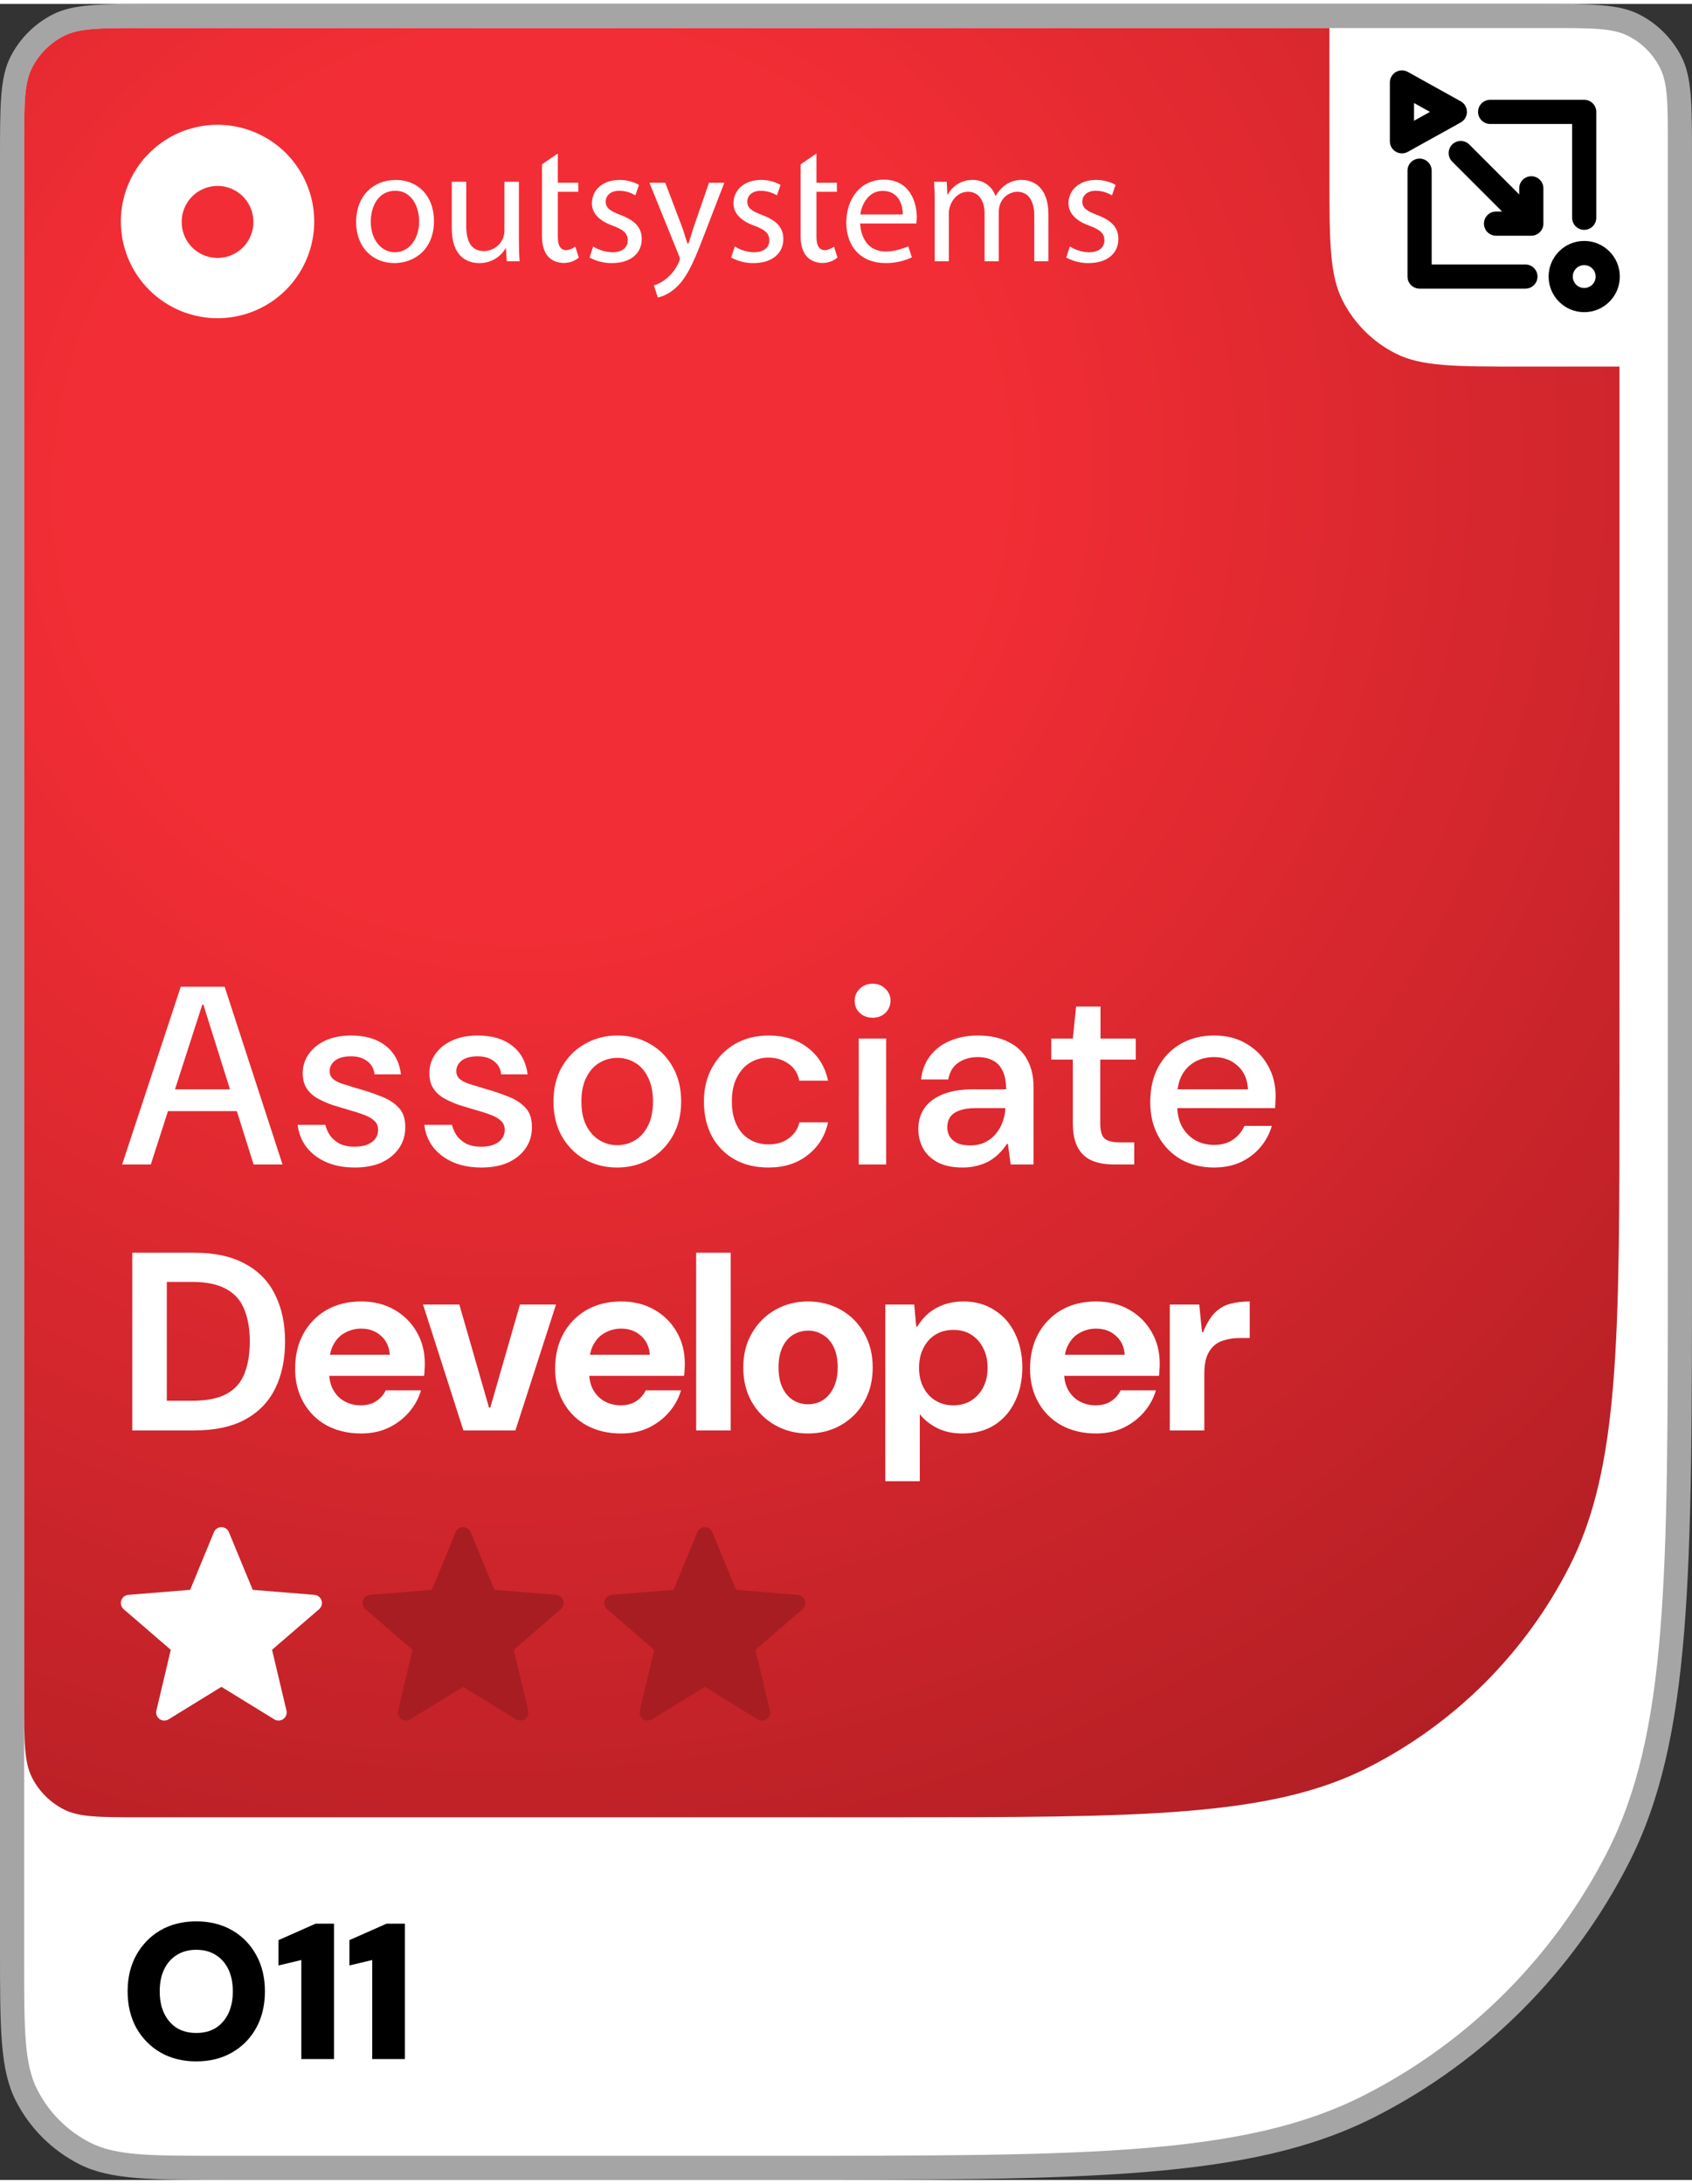 <svg xmlns="http://www.w3.org/2000/svg" width="62" height="80" viewBox="0 0 70 90" fill="none"><rect x="0" y="0" width="70" height="90" fill="#333333" stroke="none"/><path d="M0 6.4C0 4.16 0 3.04 0.436 2.184C0.819 1.431 1.431 0.819 2.184 0.436C3.04 0 4.16 0 6.4 0H63.6C65.84 0 66.96 0 67.816 0.436C68.569 0.819 69.18 1.431 69.564 2.184C70 3.04 70 4.16 70 6.4V51.6C70 65.041 70 71.762 67.384 76.896C65.083 81.412 61.412 85.083 56.896 87.384C51.762 90 45.041 90 31.6 90H9.6C6.24 90 4.56 90 3.276 89.346C2.147 88.771 1.229 87.853 0.654 86.724C0 85.441 0 83.76 0 80.4V6.4Z" fill="#A5A5A5"></path><path d="M1 5.8C1 4.12 1 3.28 1.327 2.638C1.615 2.074 2.074 1.615 2.638 1.327C3.28 1 4.12 1 5.8 1H64.2C65.88 1 66.72 1 67.362 1.327C67.927 1.615 68.385 2.074 68.673 2.638C69 3.28 69 4.12 69 5.8V52.2C69 65.081 69 71.522 66.493 76.442C64.288 80.769 60.77 84.288 56.442 86.493C51.522 89 45.081 89 32.2 89H9C6.2 89 4.8 89 3.73 88.455C2.789 87.976 2.024 87.211 1.545 86.27C1 85.2 1 83.8 1 81V5.8Z" fill="white"></path><path fill-rule="evenodd" clip-rule="evenodd" d="M57.746 2.819C57.899 2.729 58.088 2.727 58.243 2.813L60.432 4.029C60.591 4.117 60.689 4.285 60.689 4.466C60.689 4.648 60.591 4.815 60.432 4.903L58.243 6.119C58.088 6.206 57.899 6.203 57.746 6.113C57.594 6.024 57.5 5.86 57.5 5.682V3.25C57.5 3.073 57.594 2.909 57.746 2.819ZM58.5 4.1V4.833L59.16 4.466L58.5 4.1ZM65.541 10.804C65.279 10.804 65.068 11.016 65.068 11.277C65.068 11.538 65.279 11.75 65.541 11.75C65.802 11.75 66.014 11.538 66.014 11.277C66.014 11.016 65.802 10.804 65.541 10.804ZM64.068 11.277C64.068 10.464 64.727 9.804 65.541 9.804C66.354 9.804 67.014 10.464 67.014 11.277C67.014 12.091 66.354 12.75 65.541 12.75C64.727 12.75 64.068 12.091 64.068 11.277ZM61.649 3.966C61.373 3.966 61.149 4.19 61.149 4.466C61.149 4.742 61.373 4.966 61.649 4.966H65.04V8.845C65.04 9.121 65.264 9.345 65.54 9.345C65.817 9.345 66.04 9.121 66.04 8.845V4.466C66.04 4.19 65.817 3.966 65.54 3.966H61.649ZM63.608 11.277C63.608 11.553 63.384 11.777 63.108 11.777H58.73C58.453 11.777 58.23 11.553 58.23 11.277L58.23 6.898C58.23 6.622 58.453 6.398 58.73 6.398C59.006 6.398 59.23 6.622 59.23 6.898L59.23 10.777H63.108C63.384 10.777 63.608 11.001 63.608 11.277ZM60.786 5.815C60.591 5.62 60.274 5.62 60.079 5.815C59.884 6.011 59.884 6.327 60.079 6.523L62.144 8.588H61.892C61.616 8.588 61.392 8.812 61.392 9.088C61.392 9.364 61.616 9.588 61.892 9.588H63.352C63.628 9.588 63.852 9.364 63.852 9.088V7.628C63.852 7.352 63.628 7.128 63.352 7.128C63.075 7.128 62.852 7.352 62.852 7.628V7.881L60.786 5.815Z" fill="black"></path><path d="M1.327 2.638C1 3.28 1 4.12 1 5.8V70.2C1 71.88 1 72.72 1.327 73.362C1.615 73.927 2.074 74.385 2.638 74.673C3.28 75 4.12 75 5.8 75H36.6C47.241 75 52.562 75 56.626 72.929C60.201 71.108 63.108 68.201 64.929 64.626C67 60.562 67 55.241 67 44.6V15H63C60.2 15 58.8 15 57.73 14.455C56.789 13.976 56.024 13.211 55.545 12.27C55 11.2 55 9.8 55 7V1H5.8C4.12 1 3.28 1 2.638 1.327C2.074 1.615 1.615 2.074 1.327 2.638Z" fill="url(#paint0_radial_1085_2662)"></path><path d="M5.053 48L7.478 40.65H9.294L11.688 48H10.492L8.412 41.385H8.37L6.239 48H5.053ZM6.271 45.795L6.575 44.892H10.103L10.408 45.795H6.271ZM14.677 48.126C14.236 48.126 13.844 48.053 13.501 47.906C13.165 47.758 12.892 47.552 12.682 47.286C12.479 47.02 12.356 46.712 12.314 46.362H13.459C13.494 46.509 13.557 46.653 13.648 46.792C13.746 46.932 13.879 47.048 14.047 47.139C14.215 47.223 14.421 47.265 14.666 47.265C14.89 47.265 15.072 47.233 15.212 47.17C15.359 47.108 15.468 47.023 15.538 46.919C15.608 46.813 15.643 46.698 15.643 46.572C15.643 46.418 15.594 46.295 15.496 46.205C15.398 46.106 15.258 46.023 15.076 45.953C14.894 45.883 14.677 45.812 14.425 45.742C14.208 45.679 13.987 45.613 13.763 45.543C13.539 45.466 13.333 45.375 13.144 45.27C12.955 45.165 12.804 45.029 12.692 44.861C12.58 44.693 12.524 44.479 12.524 44.22C12.524 43.933 12.605 43.674 12.766 43.443C12.927 43.205 13.158 43.016 13.459 42.876C13.76 42.736 14.117 42.666 14.53 42.666C15.118 42.666 15.59 42.806 15.947 43.086C16.311 43.366 16.525 43.761 16.588 44.273H15.496C15.468 44.035 15.366 43.852 15.191 43.727C15.023 43.593 14.799 43.527 14.519 43.527C14.232 43.527 14.012 43.587 13.858 43.706C13.711 43.825 13.637 43.971 13.637 44.147C13.637 44.266 13.679 44.367 13.763 44.451C13.847 44.528 13.977 44.598 14.152 44.661C14.327 44.717 14.544 44.783 14.803 44.861C15.153 44.959 15.475 45.067 15.769 45.186C16.07 45.298 16.311 45.452 16.493 45.648C16.675 45.837 16.766 46.099 16.766 46.435C16.773 46.764 16.689 47.059 16.514 47.318C16.346 47.569 16.105 47.769 15.79 47.916C15.482 48.056 15.111 48.126 14.677 48.126ZM19.916 48.126C19.475 48.126 19.083 48.053 18.74 47.906C18.404 47.758 18.131 47.552 17.921 47.286C17.718 47.02 17.596 46.712 17.554 46.362H18.698C18.733 46.509 18.796 46.653 18.887 46.792C18.985 46.932 19.118 47.048 19.286 47.139C19.454 47.223 19.661 47.265 19.906 47.265C20.13 47.265 20.312 47.233 20.452 47.17C20.599 47.108 20.707 47.023 20.777 46.919C20.847 46.813 20.882 46.698 20.882 46.572C20.882 46.418 20.833 46.295 20.735 46.205C20.637 46.106 20.497 46.023 20.315 45.953C20.133 45.883 19.916 45.812 19.664 45.742C19.447 45.679 19.227 45.613 19.003 45.543C18.779 45.466 18.572 45.375 18.383 45.27C18.194 45.165 18.044 45.029 17.932 44.861C17.82 44.693 17.764 44.479 17.764 44.22C17.764 43.933 17.844 43.674 18.005 43.443C18.166 43.205 18.397 43.016 18.698 42.876C18.999 42.736 19.356 42.666 19.769 42.666C20.357 42.666 20.83 42.806 21.187 43.086C21.551 43.366 21.764 43.761 21.827 44.273H20.735C20.707 44.035 20.606 43.852 20.431 43.727C20.263 43.593 20.039 43.527 19.759 43.527C19.472 43.527 19.251 43.587 19.097 43.706C18.95 43.825 18.877 43.971 18.877 44.147C18.877 44.266 18.919 44.367 19.003 44.451C19.087 44.528 19.216 44.598 19.391 44.661C19.566 44.717 19.783 44.783 20.042 44.861C20.392 44.959 20.714 45.067 21.008 45.186C21.309 45.298 21.551 45.452 21.733 45.648C21.915 45.837 22.006 46.099 22.006 46.435C22.013 46.764 21.929 47.059 21.754 47.318C21.586 47.569 21.344 47.769 21.029 47.916C20.721 48.056 20.35 48.126 19.916 48.126ZM25.534 48.126C25.037 48.126 24.588 48.014 24.189 47.79C23.791 47.559 23.476 47.24 23.244 46.834C23.014 46.422 22.898 45.942 22.898 45.396C22.898 44.85 23.014 44.374 23.244 43.968C23.483 43.555 23.801 43.236 24.2 43.013C24.599 42.782 25.047 42.666 25.544 42.666C26.041 42.666 26.489 42.782 26.888 43.013C27.287 43.236 27.602 43.555 27.833 43.968C28.064 44.374 28.18 44.85 28.18 45.396C28.18 45.942 28.061 46.422 27.823 46.834C27.591 47.24 27.273 47.559 26.867 47.79C26.468 48.014 26.023 48.126 25.534 48.126ZM25.534 47.202C25.799 47.202 26.044 47.136 26.268 47.002C26.492 46.87 26.671 46.67 26.804 46.404C26.944 46.138 27.014 45.802 27.014 45.396C27.014 44.99 26.944 44.654 26.804 44.388C26.671 44.115 26.492 43.916 26.268 43.789C26.044 43.657 25.803 43.59 25.544 43.59C25.285 43.59 25.04 43.657 24.809 43.789C24.585 43.916 24.403 44.115 24.263 44.388C24.123 44.654 24.053 44.99 24.053 45.396C24.053 45.802 24.123 46.138 24.263 46.404C24.403 46.67 24.585 46.87 24.809 47.002C25.033 47.136 25.274 47.202 25.534 47.202ZM31.799 48.126C31.246 48.126 30.77 48.011 30.371 47.779C29.972 47.548 29.664 47.23 29.447 46.824C29.23 46.411 29.122 45.935 29.122 45.396C29.122 44.857 29.237 44.385 29.468 43.978C29.699 43.566 30.014 43.243 30.413 43.013C30.819 42.782 31.281 42.666 31.799 42.666C32.443 42.666 32.982 42.834 33.416 43.17C33.857 43.506 34.137 43.961 34.256 44.535H33.07C33.007 44.227 32.856 43.992 32.618 43.831C32.38 43.663 32.104 43.58 31.789 43.58C31.516 43.58 31.264 43.65 31.033 43.789C30.809 43.922 30.627 44.126 30.487 44.398C30.347 44.664 30.277 44.997 30.277 45.396C30.277 45.683 30.315 45.938 30.392 46.163C30.469 46.38 30.574 46.565 30.707 46.719C30.847 46.866 31.008 46.978 31.19 47.055C31.372 47.132 31.572 47.17 31.789 47.17C32.006 47.17 32.202 47.136 32.377 47.066C32.552 46.989 32.699 46.883 32.818 46.751C32.944 46.611 33.028 46.446 33.07 46.257H34.256C34.137 46.817 33.857 47.269 33.416 47.611C32.982 47.955 32.443 48.126 31.799 48.126ZM35.527 48V42.792H36.661V48H35.527ZM36.105 41.931C35.888 41.931 35.709 41.864 35.569 41.731C35.429 41.599 35.359 41.431 35.359 41.227C35.359 41.032 35.429 40.867 35.569 40.734C35.709 40.594 35.888 40.524 36.105 40.524C36.315 40.524 36.49 40.594 36.63 40.734C36.77 40.867 36.84 41.032 36.84 41.227C36.84 41.423 36.77 41.592 36.63 41.731C36.49 41.864 36.315 41.931 36.105 41.931ZM39.829 48.126C39.416 48.126 39.073 48.056 38.8 47.916C38.527 47.769 38.324 47.577 38.191 47.339C38.058 47.093 37.992 46.828 37.992 46.541C37.992 46.197 38.079 45.904 38.254 45.658C38.429 45.413 38.685 45.224 39.021 45.092C39.364 44.959 39.777 44.892 40.26 44.892H41.625C41.625 44.591 41.579 44.343 41.488 44.147C41.397 43.944 41.264 43.797 41.089 43.706C40.914 43.608 40.701 43.559 40.449 43.559C40.141 43.559 39.875 43.636 39.651 43.789C39.427 43.937 39.287 44.167 39.231 44.483H38.107C38.149 44.097 38.275 43.772 38.485 43.506C38.695 43.233 38.968 43.026 39.304 42.886C39.647 42.739 40.029 42.666 40.449 42.666C40.946 42.666 41.366 42.754 41.709 42.928C42.059 43.096 42.321 43.342 42.496 43.663C42.671 43.978 42.759 44.356 42.759 44.797V48H41.814L41.698 47.15H41.656C41.551 47.31 41.432 47.454 41.299 47.58C41.173 47.699 41.033 47.8 40.879 47.885C40.725 47.962 40.561 48.021 40.386 48.063C40.211 48.105 40.025 48.126 39.829 48.126ZM40.134 47.212C40.365 47.212 40.568 47.17 40.743 47.087C40.918 47.002 41.065 46.891 41.184 46.751C41.31 46.603 41.408 46.435 41.478 46.246C41.548 46.057 41.586 45.865 41.593 45.669H40.375C40.088 45.669 39.857 45.704 39.682 45.774C39.507 45.837 39.381 45.928 39.304 46.047C39.227 46.166 39.189 46.303 39.189 46.456C39.189 46.611 39.227 46.747 39.304 46.866C39.381 46.978 39.49 47.066 39.63 47.129C39.77 47.184 39.938 47.212 40.134 47.212ZM46.075 48C45.731 48 45.434 47.947 45.182 47.843C44.93 47.737 44.734 47.559 44.594 47.307C44.454 47.055 44.384 46.712 44.384 46.278V43.663H43.492V42.792H44.384L44.52 41.469H45.529V42.792H46.988V43.663H45.518V46.288C45.518 46.603 45.578 46.817 45.697 46.929C45.822 47.034 46.032 47.087 46.327 47.087H46.925V48H46.075ZM50.223 48.126C49.712 48.126 49.257 48.014 48.858 47.79C48.459 47.559 48.147 47.24 47.923 46.834C47.699 46.428 47.587 45.956 47.587 45.417C47.587 44.871 47.696 44.392 47.913 43.978C48.137 43.566 48.448 43.243 48.847 43.013C49.246 42.782 49.708 42.666 50.233 42.666C50.751 42.666 51.199 42.782 51.577 43.013C51.955 43.236 52.249 43.538 52.459 43.916C52.669 44.286 52.774 44.703 52.774 45.165C52.774 45.235 52.771 45.312 52.764 45.396C52.764 45.48 52.76 45.571 52.753 45.669H48.417V44.892H51.63C51.609 44.472 51.465 44.147 51.199 43.916C50.94 43.678 50.615 43.559 50.223 43.559C49.95 43.559 49.698 43.618 49.467 43.737C49.236 43.856 49.05 44.038 48.91 44.283C48.77 44.528 48.7 44.84 48.7 45.218V45.511C48.7 45.876 48.767 46.184 48.9 46.435C49.04 46.681 49.225 46.87 49.456 47.002C49.694 47.129 49.95 47.191 50.223 47.191C50.531 47.191 50.79 47.121 51 46.981C51.217 46.834 51.378 46.642 51.483 46.404H52.617C52.526 46.726 52.368 47.02 52.144 47.286C51.927 47.545 51.654 47.752 51.325 47.906C51.003 48.053 50.636 48.126 50.223 48.126Z" fill="white"></path><path d="M5.473 59V51.65H8.034C8.889 51.65 9.592 51.804 10.145 52.112C10.705 52.413 11.118 52.84 11.384 53.393C11.657 53.939 11.793 54.583 11.793 55.325C11.793 56.067 11.657 56.715 11.384 57.267C11.118 57.813 10.705 58.24 10.145 58.548C9.592 58.849 8.889 59 8.034 59H5.473ZM6.901 57.772H7.95C8.553 57.772 9.028 57.677 9.379 57.488C9.729 57.292 9.973 57.012 10.114 56.648C10.261 56.277 10.334 55.836 10.334 55.325C10.334 54.814 10.261 54.377 10.114 54.013C9.973 53.642 9.729 53.358 9.379 53.162C9.028 52.959 8.553 52.858 7.95 52.858H6.901V57.772ZM14.94 59.126C14.401 59.126 13.925 59.014 13.512 58.79C13.106 58.566 12.787 58.251 12.556 57.845C12.325 57.439 12.21 56.974 12.21 56.449C12.21 55.903 12.322 55.423 12.546 55.01C12.777 54.59 13.095 54.261 13.501 54.023C13.914 53.785 14.394 53.666 14.94 53.666C15.458 53.666 15.913 53.778 16.305 54.002C16.704 54.226 17.015 54.534 17.239 54.926C17.463 55.311 17.575 55.748 17.575 56.239C17.575 56.309 17.572 56.389 17.565 56.48C17.565 56.564 17.558 56.651 17.544 56.742H13.228V55.871H16.126C16.105 55.542 15.983 55.279 15.759 55.084C15.542 54.888 15.269 54.789 14.94 54.789C14.702 54.789 14.481 54.846 14.278 54.958C14.075 55.062 13.914 55.227 13.795 55.451C13.676 55.668 13.617 55.948 13.617 56.291V56.596C13.617 56.876 13.673 57.117 13.785 57.32C13.897 57.523 14.051 57.681 14.247 57.792C14.45 57.904 14.674 57.961 14.919 57.961C15.178 57.961 15.391 57.904 15.559 57.792C15.734 57.681 15.867 57.53 15.958 57.341H17.418C17.32 57.677 17.152 57.981 16.914 58.255C16.683 58.52 16.399 58.734 16.063 58.895C15.727 59.049 15.353 59.126 14.94 59.126ZM19.171 59L17.501 53.792H19.003L20.231 58.055H20.284L21.512 53.792H23.003L21.323 59H19.171ZM25.697 59.126C25.157 59.126 24.681 59.014 24.268 58.79C23.863 58.566 23.544 58.251 23.313 57.845C23.082 57.439 22.966 56.974 22.966 56.449C22.966 55.903 23.078 55.423 23.302 55.01C23.534 54.59 23.852 54.261 24.258 54.023C24.671 53.785 25.151 53.666 25.697 53.666C26.215 53.666 26.669 53.778 27.061 54.002C27.46 54.226 27.772 54.534 27.996 54.926C28.22 55.311 28.332 55.748 28.332 56.239C28.332 56.309 28.328 56.389 28.322 56.48C28.322 56.564 28.314 56.651 28.3 56.742H23.985V55.871H26.883C26.862 55.542 26.739 55.279 26.515 55.084C26.299 54.888 26.026 54.789 25.697 54.789C25.459 54.789 25.238 54.846 25.035 54.958C24.832 55.062 24.671 55.227 24.552 55.451C24.433 55.668 24.373 55.948 24.373 56.291V56.596C24.373 56.876 24.43 57.117 24.541 57.32C24.654 57.523 24.808 57.681 25.003 57.792C25.206 57.904 25.43 57.961 25.675 57.961C25.934 57.961 26.148 57.904 26.316 57.792C26.491 57.681 26.624 57.53 26.715 57.341H28.174C28.076 57.677 27.909 57.981 27.671 58.255C27.439 58.52 27.156 58.734 26.82 58.895C26.484 59.049 26.11 59.126 25.697 59.126ZM28.801 59V51.65H30.229V59H28.801ZM33.427 59.126C32.923 59.126 32.468 59.011 32.062 58.779C31.656 58.548 31.334 58.227 31.096 57.813C30.865 57.401 30.75 56.928 30.75 56.396C30.75 55.857 30.869 55.385 31.107 54.978C31.345 54.566 31.667 54.243 32.073 54.013C32.479 53.782 32.93 53.666 33.427 53.666C33.931 53.666 34.386 53.782 34.792 54.013C35.198 54.243 35.517 54.566 35.748 54.978C35.986 55.385 36.105 55.857 36.105 56.396C36.105 56.935 35.986 57.411 35.748 57.824C35.517 58.23 35.198 58.548 34.792 58.779C34.386 59.011 33.931 59.126 33.427 59.126ZM33.427 57.919C33.651 57.919 33.854 57.862 34.036 57.751C34.218 57.639 34.365 57.471 34.477 57.246C34.596 57.016 34.656 56.732 34.656 56.396C34.656 56.053 34.6 55.77 34.488 55.545C34.376 55.315 34.225 55.147 34.036 55.041C33.854 54.929 33.655 54.873 33.438 54.873C33.214 54.873 33.007 54.929 32.818 55.041C32.636 55.147 32.489 55.315 32.377 55.545C32.265 55.77 32.209 56.053 32.209 56.396C32.209 56.732 32.265 57.016 32.377 57.246C32.489 57.471 32.636 57.639 32.818 57.751C33.007 57.862 33.21 57.919 33.427 57.919ZM36.625 61.1V53.792H37.822L37.906 54.706H37.948C38.081 54.489 38.239 54.303 38.421 54.149C38.61 53.995 38.823 53.876 39.061 53.792C39.306 53.708 39.572 53.666 39.859 53.666C40.349 53.666 40.776 53.785 41.14 54.023C41.511 54.254 41.795 54.576 41.991 54.989C42.194 55.402 42.295 55.871 42.295 56.396C42.295 56.921 42.194 57.39 41.991 57.803C41.795 58.216 41.511 58.541 41.14 58.779C40.769 59.011 40.328 59.126 39.817 59.126C39.411 59.126 39.058 59.049 38.757 58.895C38.463 58.741 38.228 58.552 38.053 58.328V61.1H36.625ZM39.439 57.961C39.726 57.961 39.975 57.894 40.185 57.761C40.395 57.628 40.559 57.446 40.678 57.215C40.797 56.984 40.857 56.715 40.857 56.407C40.857 56.099 40.797 55.829 40.678 55.598C40.559 55.36 40.395 55.175 40.185 55.041C39.975 54.908 39.726 54.842 39.439 54.842C39.159 54.842 38.911 54.908 38.694 55.041C38.484 55.175 38.319 55.36 38.2 55.598C38.081 55.829 38.022 56.099 38.022 56.407C38.022 56.715 38.081 56.984 38.2 57.215C38.319 57.446 38.484 57.628 38.694 57.761C38.911 57.894 39.159 57.961 39.439 57.961ZM45.344 59.126C44.805 59.126 44.329 59.014 43.916 58.79C43.51 58.566 43.191 58.251 42.96 57.845C42.729 57.439 42.614 56.974 42.614 56.449C42.614 55.903 42.726 55.423 42.95 55.01C43.181 54.59 43.499 54.261 43.905 54.023C44.318 53.785 44.798 53.666 45.344 53.666C45.862 53.666 46.317 53.778 46.709 54.002C47.108 54.226 47.419 54.534 47.643 54.926C47.867 55.311 47.979 55.748 47.979 56.239C47.979 56.309 47.976 56.389 47.969 56.48C47.969 56.564 47.962 56.651 47.948 56.742H43.632V55.871H46.53C46.509 55.542 46.387 55.279 46.163 55.084C45.946 54.888 45.673 54.789 45.344 54.789C45.106 54.789 44.885 54.846 44.682 54.958C44.479 55.062 44.318 55.227 44.199 55.451C44.08 55.668 44.021 55.948 44.021 56.291V56.596C44.021 56.876 44.077 57.117 44.189 57.32C44.301 57.523 44.455 57.681 44.651 57.792C44.854 57.904 45.078 57.961 45.323 57.961C45.582 57.961 45.795 57.904 45.963 57.792C46.138 57.681 46.271 57.53 46.362 57.341H47.822C47.724 57.677 47.556 57.981 47.318 58.255C47.087 58.52 46.803 58.734 46.467 58.895C46.131 59.049 45.757 59.126 45.344 59.126ZM48.396 59V53.792H49.614L49.729 54.937H49.771C49.925 54.566 50.093 54.292 50.275 54.117C50.464 53.935 50.674 53.816 50.905 53.761C51.143 53.697 51.409 53.666 51.703 53.666V55.178H51.315C51.077 55.178 50.863 55.206 50.674 55.262C50.485 55.311 50.328 55.395 50.202 55.514C50.083 55.626 49.988 55.776 49.918 55.965C49.855 56.148 49.824 56.371 49.824 56.638V59H48.396Z" fill="white"></path><path d="M9.16 69.605L11.35 70.951C11.406 70.986 11.472 71.003 11.539 71C11.605 70.997 11.669 70.974 11.723 70.935C11.776 70.896 11.817 70.841 11.84 70.779C11.863 70.717 11.866 70.649 11.851 70.584L11.255 68.072L13.204 66.392C13.253 66.348 13.289 66.291 13.307 66.227C13.324 66.164 13.323 66.096 13.302 66.033C13.282 65.97 13.244 65.915 13.192 65.873C13.14 65.832 13.078 65.807 13.012 65.801L10.455 65.593L9.47 63.208C9.445 63.147 9.402 63.094 9.347 63.057C9.292 63.02 9.227 63 9.16 63C9.094 63 9.029 63.02 8.974 63.057C8.919 63.094 8.876 63.147 8.851 63.208L7.866 65.593L5.309 65.801C5.243 65.806 5.18 65.832 5.127 65.873C5.075 65.915 5.037 65.97 5.016 66.034C4.996 66.097 4.995 66.165 5.013 66.229C5.03 66.293 5.067 66.35 5.117 66.394L7.066 68.074L6.47 70.584C6.455 70.649 6.458 70.717 6.481 70.779C6.504 70.841 6.545 70.896 6.598 70.935C6.652 70.974 6.716 70.997 6.782 71C6.849 71.003 6.914 70.986 6.971 70.951L9.16 69.605Z" fill="white"></path><path d="M19.16 69.605L21.35 70.951C21.407 70.986 21.472 71.003 21.539 71C21.605 70.997 21.669 70.974 21.723 70.935C21.776 70.896 21.817 70.841 21.84 70.779C21.863 70.717 21.866 70.649 21.851 70.584L21.255 68.072L23.204 66.392C23.253 66.348 23.289 66.291 23.307 66.227C23.324 66.164 23.323 66.096 23.302 66.033C23.282 65.97 23.244 65.915 23.192 65.873C23.14 65.832 23.078 65.807 23.012 65.801L20.455 65.593L19.47 63.208C19.445 63.147 19.402 63.094 19.347 63.057C19.292 63.02 19.227 63 19.16 63C19.094 63 19.029 63.02 18.974 63.057C18.919 63.094 18.876 63.147 18.851 63.208L17.866 65.593L15.309 65.801C15.243 65.806 15.18 65.832 15.127 65.873C15.075 65.915 15.037 65.97 15.016 66.034C14.996 66.097 14.995 66.165 15.012 66.229C15.03 66.293 15.067 66.35 15.117 66.394L17.066 68.074L16.47 70.584C16.455 70.649 16.458 70.717 16.481 70.779C16.504 70.841 16.545 70.896 16.598 70.935C16.652 70.974 16.716 70.997 16.782 71C16.849 71.003 16.914 70.986 16.971 70.951L19.16 69.605Z" fill="#A81D22"></path><path d="M29.16 69.605L31.35 70.951C31.407 70.986 31.472 71.003 31.539 71C31.605 70.997 31.669 70.974 31.723 70.935C31.776 70.896 31.817 70.841 31.84 70.779C31.863 70.717 31.866 70.649 31.851 70.584L31.255 68.072L33.204 66.392C33.253 66.348 33.289 66.291 33.307 66.227C33.324 66.164 33.323 66.096 33.302 66.033C33.282 65.97 33.244 65.915 33.192 65.873C33.14 65.832 33.078 65.807 33.012 65.801L30.455 65.593L29.47 63.208C29.445 63.147 29.402 63.094 29.347 63.057C29.292 63.02 29.227 63 29.16 63C29.094 63 29.029 63.02 28.974 63.057C28.919 63.094 28.876 63.147 28.851 63.208L27.866 65.593L25.309 65.801C25.243 65.806 25.18 65.832 25.128 65.873C25.076 65.915 25.037 65.97 25.016 66.034C24.996 66.097 24.995 66.165 25.012 66.229C25.03 66.293 25.067 66.35 25.117 66.394L27.066 68.074L26.47 70.584C26.455 70.649 26.458 70.717 26.481 70.779C26.504 70.841 26.545 70.896 26.598 70.935C26.652 70.974 26.716 70.997 26.782 71C26.849 71.003 26.914 70.986 26.971 70.951L29.16 69.605Z" fill="#A81D22"></path><g clip-path="url(#clip0_1085_2662)"><path fill-rule="evenodd" clip-rule="evenodd" d="M7.524 9.176C7.562 9.541 7.733 9.879 8.006 10.125C8.279 10.371 8.633 10.507 9 10.507C9.367 10.507 9.721 10.371 9.994 10.125C10.266 9.879 10.438 9.541 10.476 9.176C10.481 9.126 10.483 9.075 10.483 9.024C10.485 8.828 10.448 8.634 10.374 8.453C10.3 8.271 10.191 8.106 10.053 7.967C9.915 7.828 9.751 7.718 9.57 7.642C9.39 7.567 9.196 7.528 9 7.528C8.804 7.528 8.61 7.567 8.429 7.642C8.248 7.718 8.084 7.828 7.946 7.967C7.809 8.106 7.7 8.271 7.626 8.453C7.552 8.634 7.515 8.828 7.516 9.024C7.516 9.075 7.519 9.126 7.524 9.176V9.176ZM5 9C5 8.209 5.235 7.436 5.674 6.778C6.114 6.12 6.738 5.607 7.469 5.304C8.2 5.002 9.004 4.923 9.78 5.077C10.556 5.231 11.269 5.612 11.829 6.172C12.388 6.731 12.769 7.444 12.923 8.22C13.078 8.996 12.998 9.8 12.695 10.531C12.393 11.262 11.88 11.886 11.222 12.326C10.564 12.765 9.791 13 9 13C8.475 13 7.954 12.896 7.469 12.695C6.984 12.495 6.543 12.2 6.171 11.829C5.8 11.457 5.505 11.016 5.304 10.531C5.103 10.046 5 9.525 5 9" fill="white"></path><path d="M17.954 8.973C17.954 10.19 17.11 10.72 16.313 10.72C15.421 10.72 14.733 10.067 14.733 9.027C14.733 7.926 15.455 7.281 16.367 7.281C17.314 7.281 17.954 7.967 17.954 8.973V8.973ZM15.339 9.007C15.339 9.728 15.755 10.271 16.34 10.271C16.912 10.271 17.341 9.734 17.341 8.994C17.341 8.436 17.062 7.729 16.354 7.729C15.646 7.729 15.339 8.382 15.339 9.007Z" fill="white"></path><path d="M21.468 9.748C21.468 10.088 21.475 10.387 21.496 10.645H20.965L20.931 10.108H20.917C20.806 10.297 20.646 10.454 20.455 10.561C20.264 10.668 20.047 10.723 19.828 10.72C19.31 10.72 18.69 10.434 18.69 9.278V7.356H19.289V9.177C19.289 9.802 19.48 10.223 20.025 10.223C20.196 10.221 20.362 10.168 20.502 10.071C20.643 9.974 20.752 9.838 20.815 9.68C20.851 9.582 20.869 9.478 20.869 9.374V7.356H21.468V9.748Z" fill="white"></path><path d="M24.541 10.033C24.779 10.182 25.051 10.264 25.331 10.272C25.767 10.272 25.972 10.054 25.972 9.782C25.972 9.497 25.801 9.341 25.359 9.177C24.766 8.967 24.487 8.64 24.487 8.246C24.487 7.716 24.916 7.281 25.624 7.281C25.907 7.278 26.187 7.349 26.435 7.485L26.285 7.92C26.082 7.795 25.849 7.729 25.611 7.73C25.257 7.73 25.059 7.934 25.059 8.178C25.059 8.45 25.257 8.572 25.686 8.736C26.258 8.953 26.55 9.239 26.55 9.728C26.55 10.306 26.101 10.72 25.318 10.72C24.994 10.724 24.675 10.645 24.392 10.489L24.541 10.033Z" fill="white"></path><path d="M30.398 10.033C30.635 10.182 30.908 10.264 31.188 10.272C31.623 10.272 31.828 10.054 31.828 9.782C31.828 9.497 31.658 9.341 31.216 9.177C30.623 8.967 30.344 8.64 30.344 8.246C30.344 7.716 30.773 7.281 31.481 7.281C31.764 7.278 32.043 7.349 32.291 7.485L32.142 7.92C31.939 7.795 31.706 7.73 31.468 7.73C31.113 7.73 30.916 7.934 30.916 8.178C30.916 8.45 31.113 8.572 31.542 8.736C32.114 8.953 32.407 9.239 32.407 9.728C32.407 10.306 31.958 10.72 31.175 10.72C30.851 10.724 30.532 10.645 30.249 10.489L30.398 10.033Z" fill="white"></path><path d="M38.67 8.246C38.67 7.906 38.663 7.627 38.643 7.356H39.167L39.194 7.885H39.215C39.313 7.698 39.463 7.543 39.646 7.436C39.828 7.329 40.038 7.275 40.25 7.281C40.455 7.278 40.656 7.341 40.823 7.459C40.991 7.578 41.117 7.746 41.182 7.94H41.196C41.287 7.773 41.413 7.627 41.564 7.512C41.772 7.352 42.03 7.271 42.292 7.281C42.728 7.281 43.375 7.566 43.375 8.708V10.645H42.79V8.783C42.79 8.151 42.558 7.77 42.075 7.77C41.915 7.777 41.761 7.833 41.634 7.93C41.508 8.027 41.414 8.161 41.366 8.314C41.335 8.41 41.319 8.511 41.319 8.613V10.645H40.733V8.674C40.733 8.151 40.502 7.77 40.045 7.77C39.671 7.77 39.398 8.069 39.303 8.368C39.27 8.462 39.254 8.561 39.256 8.661V10.645H38.67L38.67 8.246Z" fill="white"></path><path d="M44.26 10.033C44.497 10.182 44.77 10.264 45.05 10.272C45.485 10.272 45.69 10.054 45.69 9.782C45.69 9.497 45.52 9.341 45.077 9.177C44.484 8.966 44.205 8.64 44.205 8.246C44.205 7.716 44.634 7.281 45.342 7.281C45.625 7.278 45.904 7.348 46.153 7.485L46.003 7.92C45.8 7.795 45.567 7.729 45.329 7.729C44.974 7.729 44.777 7.933 44.777 8.178C44.777 8.45 44.974 8.572 45.404 8.735C45.975 8.953 46.268 9.239 46.268 9.728C46.268 10.305 45.819 10.72 45.036 10.72C44.712 10.724 44.393 10.644 44.11 10.489L44.26 10.033Z" fill="white"></path><path d="M29.333 7.396L28.679 9.282C28.598 9.52 28.53 9.831 28.468 9.925H28.455C28.401 9.831 28.319 9.513 28.244 9.296L27.522 7.396H26.868L28.087 10.407C28.108 10.453 28.122 10.503 28.128 10.553C28.12 10.602 28.104 10.648 28.08 10.691C27.967 10.948 27.794 11.176 27.576 11.354C27.422 11.484 27.244 11.583 27.052 11.645L27.215 12.145C27.484 12.08 27.733 11.947 27.937 11.76C28.346 11.407 28.639 10.849 29.068 9.721L29.966 7.396H29.333Z" fill="white"></path><path d="M37.907 9.082C37.923 8.994 37.93 8.905 37.928 8.815C37.928 8.209 37.641 7.268 36.563 7.268C35.6 7.268 35.013 8.055 35.013 9.049C35.013 10.044 35.621 10.72 36.638 10.72C37.013 10.723 37.385 10.642 37.725 10.483L37.576 10.028C37.073 10.232 36.697 10.273 36.417 10.22C36.303 10.196 36.193 10.155 36.091 10.097C35.647 9.825 35.593 9.24 35.587 9.117C35.587 9.109 35.586 9.082 35.586 9.082L37.907 9.082ZM36.515 7.733C37.191 7.733 37.355 8.333 37.348 8.707H35.593C35.641 8.333 35.907 7.733 36.515 7.733Z" fill="white"></path><path d="M23.802 10.039C23.692 10.12 23.564 10.171 23.429 10.188C23.221 10.184 23.078 10.041 23.078 9.639V7.771H23.923V7.396H23.078V6.189L22.422 6.635V9.605C22.422 9.992 22.518 10.284 22.689 10.461C22.785 10.562 22.907 10.636 23.042 10.674C23.196 10.721 23.359 10.729 23.516 10.697C23.674 10.666 23.821 10.596 23.945 10.494L23.802 10.039Z" fill="white"></path><path d="M34.505 10.039C34.395 10.12 34.266 10.171 34.13 10.188C33.923 10.184 33.778 10.041 33.778 9.639V7.771H34.623V7.396H33.778V6.189L33.121 6.635V9.605C33.121 9.992 33.22 10.284 33.39 10.461C33.487 10.562 33.609 10.636 33.744 10.674C33.898 10.721 34.061 10.729 34.218 10.697C34.376 10.666 34.523 10.596 34.647 10.494L34.505 10.039Z" fill="white"></path></g><path d="M8.12 85.096C7.56 85.096 7.067 84.973 6.64 84.728C6.219 84.483 5.885 84.144 5.64 83.712C5.4 83.275 5.28 82.771 5.28 82.2C5.28 81.629 5.4 81.128 5.64 80.696C5.885 80.259 6.219 79.917 6.64 79.672C7.067 79.427 7.56 79.304 8.12 79.304C8.68 79.304 9.173 79.427 9.6 79.672C10.027 79.917 10.36 80.259 10.6 80.696C10.84 81.128 10.96 81.629 10.96 82.2C10.96 82.771 10.84 83.275 10.6 83.712C10.36 84.144 10.027 84.483 9.6 84.728C9.173 84.973 8.68 85.096 8.12 85.096ZM8.12 83.92C8.435 83.92 8.704 83.851 8.928 83.712C9.152 83.568 9.325 83.368 9.448 83.112C9.571 82.856 9.632 82.552 9.632 82.2C9.632 81.843 9.571 81.539 9.448 81.288C9.325 81.032 9.152 80.835 8.928 80.696C8.704 80.552 8.435 80.48 8.12 80.48C7.811 80.48 7.541 80.552 7.312 80.696C7.088 80.835 6.915 81.032 6.792 81.288C6.669 81.539 6.608 81.843 6.608 82.2C6.608 82.552 6.669 82.856 6.792 83.112C6.915 83.368 7.088 83.568 7.312 83.712C7.541 83.851 7.811 83.92 8.12 83.92ZM12.466 85V80.904L11.522 81.128V80.08L13.058 79.4H13.818V85H12.466ZM15.4 85V80.904L14.456 81.128V80.08L15.992 79.4H16.752V85H15.4Z" fill="black"></path><defs><radialGradient id="paint0_radial_1085_2662" cx="0" cy="0" r="1" gradientUnits="userSpaceOnUse" gradientTransform="translate(22.474 19.5) rotate(51.185) scale(71.229 74.159)"><stop offset="0.249" stop-color="#F32D35"></stop><stop offset="1" stop-color="#A81D22"></stop></radialGradient><clipPath id="clip0_1085_2662"><rect width="41.333" height="8" fill="white" transform="translate(5 5)"></rect></clipPath></defs></svg>
